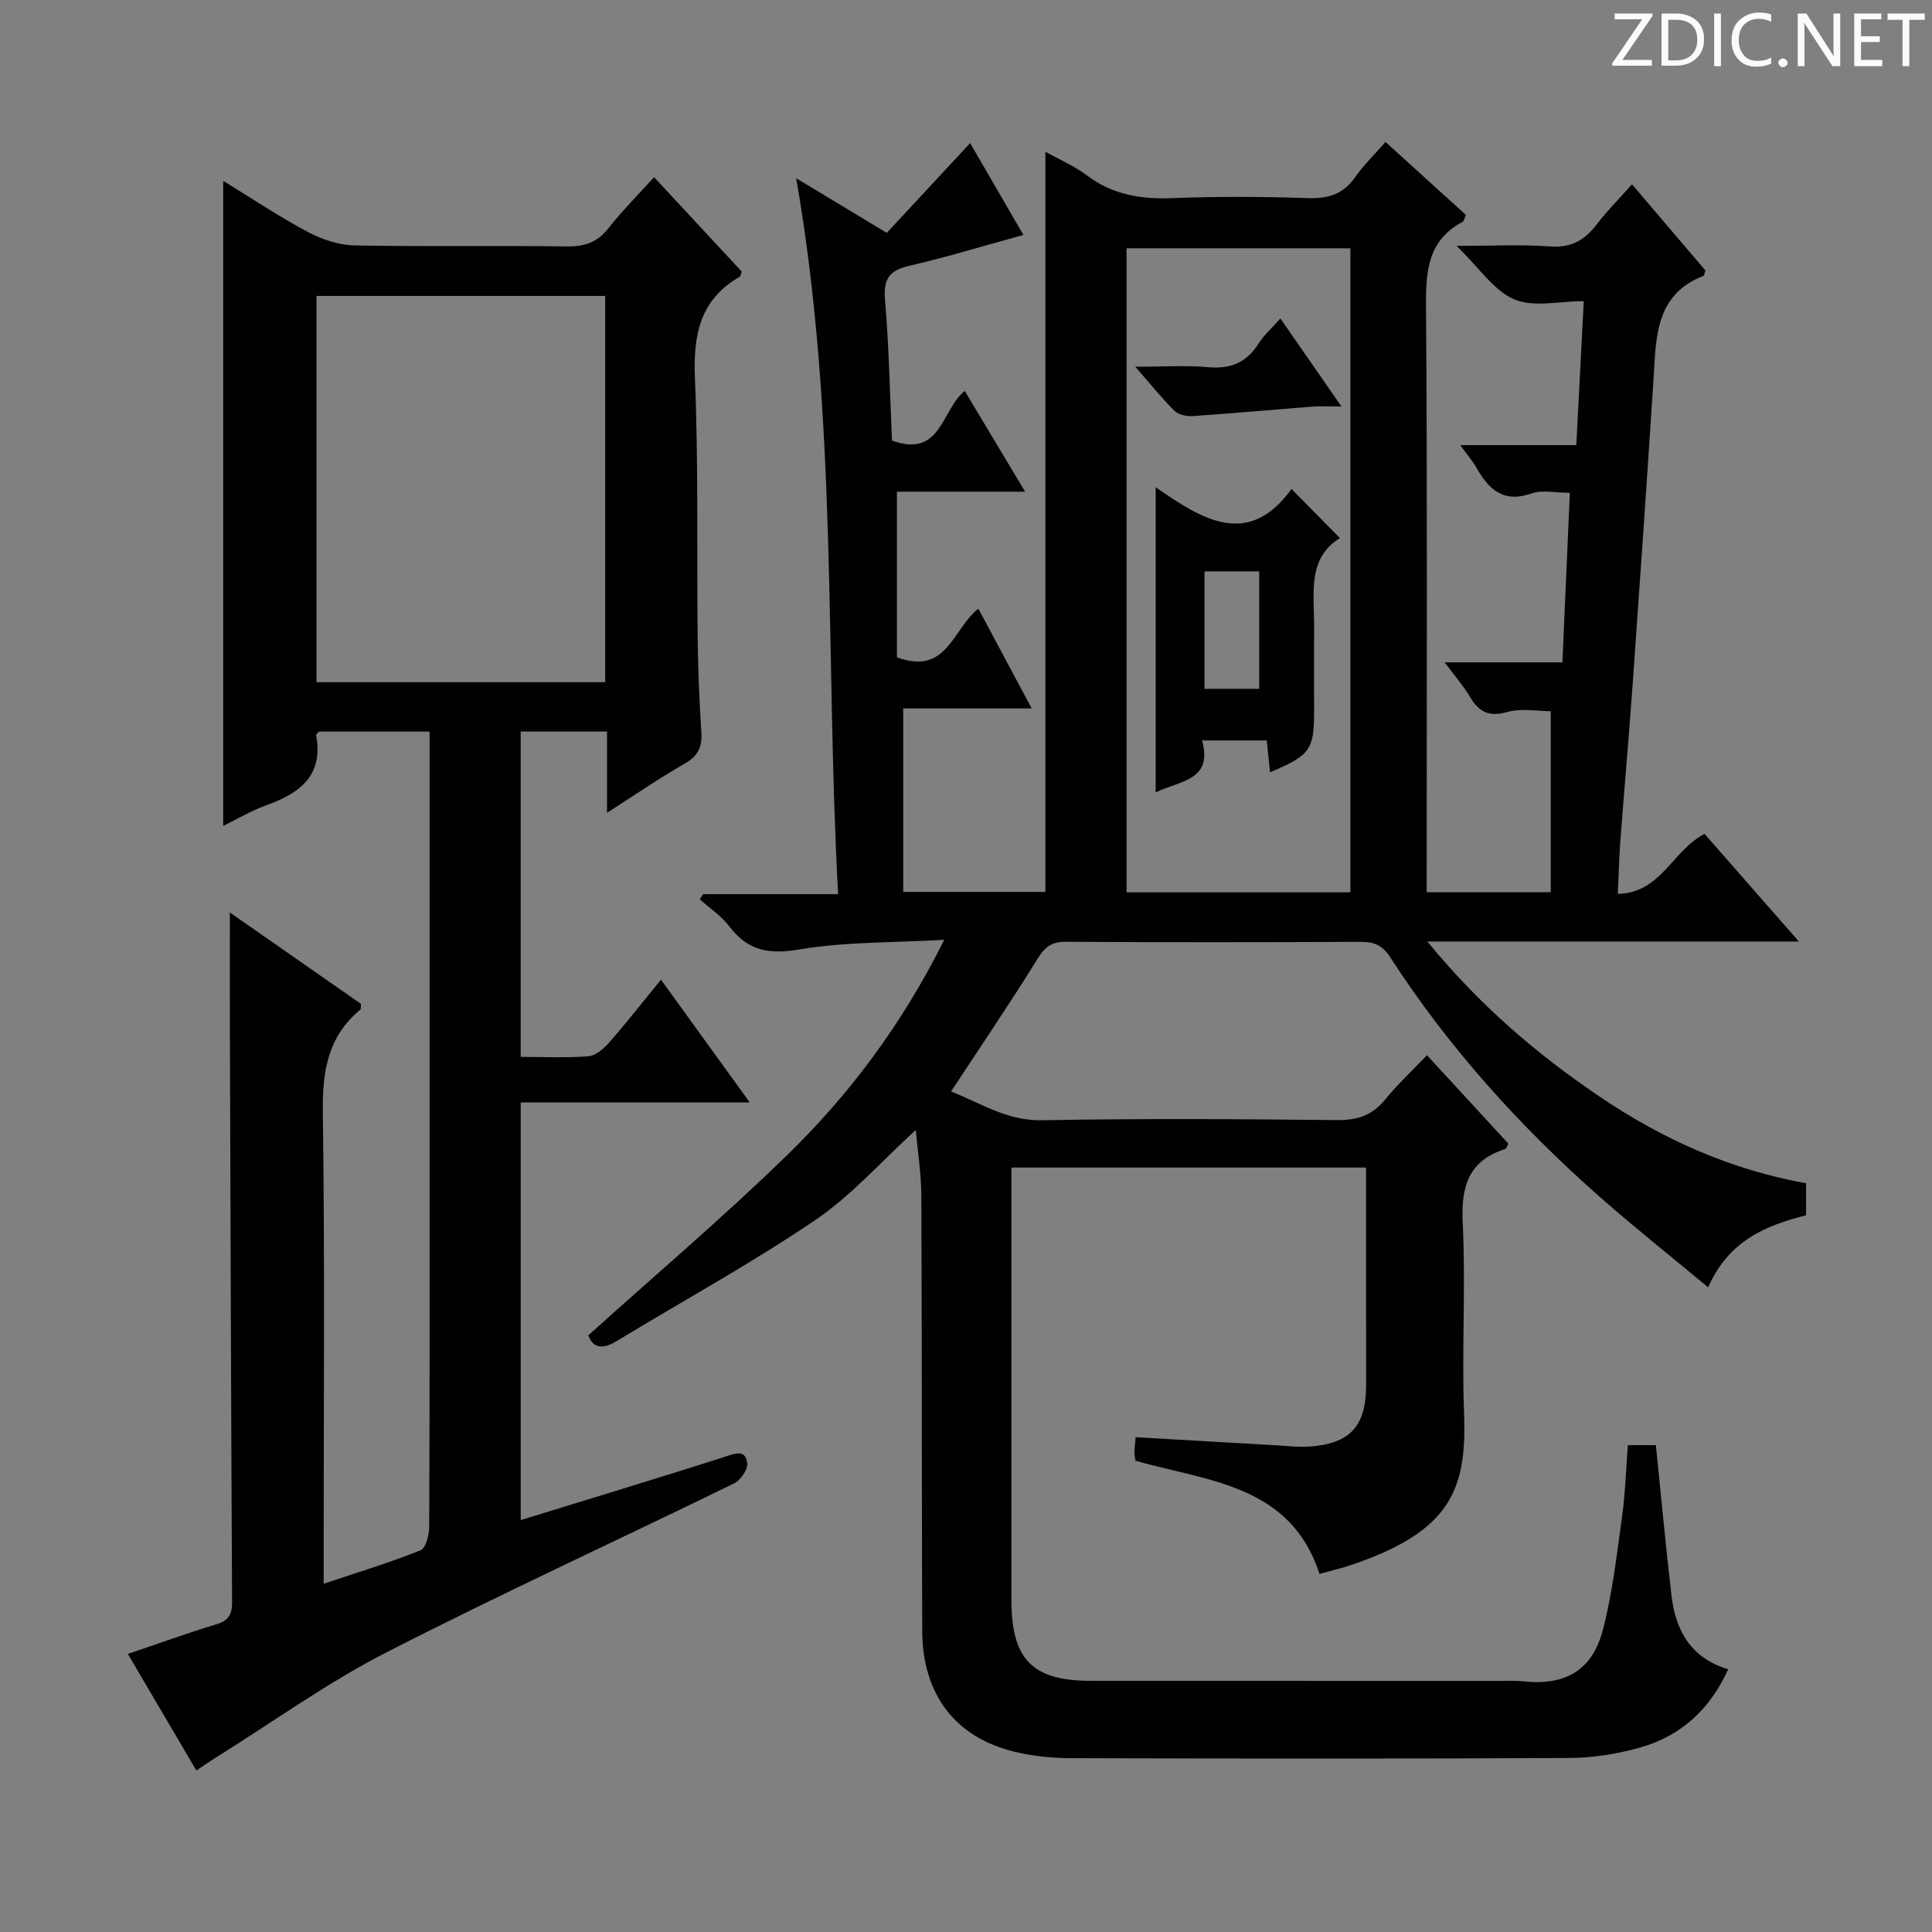 <svg enable-background="new 0 0 400 400" viewBox="0 0 400 400" xmlns="http://www.w3.org/2000/svg"><rect x="0" y="0" width="400" height="400" fill="#808080" stroke="none"/><g fill="#fcfafa"><path d="m342.2 3.2-6.3 9.2h6.1v1.2h-8.2v-.5l6.2-9.1h-5.7v-1.2h7.8v.4z"/><path d="m344 13.7v-10.9h3.1c1.6 0 3 .5 4.1 1.4 1.1 1 1.6 2.2 1.6 3.9s-.5 3-1.6 4-2.5 1.5-4.2 1.5h-3zm1.4-9.6v8.4h1.6c1.4 0 2.5-.4 3.2-1.1.8-.8 1.2-1.8 1.2-3.2s-.4-2.4-1.2-3.1-1.8-1-3.1-1z"/><path d="m356.3 2.8v10.9h-1.4v-10.9z"/><path d="m366.6 13.2c-.8.4-1.8.6-3 .6-1.6 0-2.8-.5-3.7-1.5s-1.4-2.3-1.4-3.9c0-1.7.5-3.2 1.6-4.2s2.4-1.6 4-1.6c1 0 1.9.1 2.6.4v1.5c-.8-.4-1.6-.6-2.6-.6-1.2 0-2.2.4-3 1.2s-1.1 1.9-1.1 3.3c0 1.3.4 2.3 1.1 3.1s1.6 1.1 2.8 1.1c1.1 0 2-.2 2.8-.7v1.3z"/><path d="m368.2 13c0-.3.1-.5.3-.6.2-.2.4-.3.6-.3.3 0 .5.1.7.3s.3.4.3.6-.1.5-.3.6c-.2.2-.4.3-.7.3s-.5-.1-.6-.3c-.2-.2-.3-.4-.3-.6z"/><path d="m381.1 13.7h-1.7l-5.5-8.4c-.2-.2-.3-.5-.4-.7 0 .2.1.8.1 1.5v7.6h-1.4v-10.9h1.8l5.3 8.3c.3.4.4.6.4.8 0-.3-.1-.8-.1-1.6v-7.5h1.4v10.9z"/><path d="m389.7 13.7h-5.8v-10.9h5.6v1.2h-4.2v3.5h3.9v1.2h-3.9v3.7h4.4z"/><path d="m398.4 4.1h-3.1v9.6h-1.4v-9.6h-3.1v-1.3h7.7v1.3z"/></g><path d="m282.83 241.73c-24.66 0-48.72 0-73.42 0v5.65c0 28-.01 55.99 0 83.99.01 12.22 4.37 16.63 16.45 16.63 28.33.01 56.66 0 84.99.01 1.5 0 3.01-.07 4.49.09 8.68.93 14.32-2.2 16.53-10.69 1.99-7.66 2.87-15.62 3.97-23.49.66-4.75.79-9.58 1.19-14.72h5.8c1.08 10.47 2.03 20.85 3.24 31.19.85 7.21 4.02 12.91 11.73 15.21-3.75 8.3-9.76 13.8-18.17 16.19-4.74 1.34-9.79 2.16-14.71 2.18-34.33.18-68.66.14-102.99.04-3.96-.01-8.01-.39-11.85-1.32-12.38-3-19.11-11.91-19.15-25.15-.1-30-.04-59.99-.18-89.99-.02-4.55-.75-9.1-1.15-13.6-7.09 6.47-13.3 13.57-20.86 18.69-13.3 9-27.45 16.75-41.2 25.09-3.03 1.84-4.91 1.14-5.72-1.28 13.81-12.44 27.75-24.29 40.85-37 13.04-12.65 23.95-27.12 32.83-44.87-10.7.61-20.5.39-29.99 1.99-6.33 1.07-10.68.3-14.53-4.79-1.63-2.16-4.04-3.74-6.1-5.59.22-.35.45-.71.67-1.06h27.97c-2.69-49.43-.01-98.68-8.68-148.23 6.63 4 12.54 7.56 18.76 11.31 5.69-6.12 11.22-12.08 17.26-18.58 3.63 6.27 7.16 12.36 11.02 19.01-8.11 2.23-15.77 4.58-23.55 6.37-4.18.96-5.47 2.7-5.1 7.08.84 9.74 1.01 19.55 1.45 29.12 10.23 3.72 10.18-6.35 15.06-10.27 4.05 6.77 8.1 13.52 12.5 20.86-9.31 0-17.89 0-26.54 0v34.28c10.39 3.88 11.55-5.94 16.86-10.06 3.57 6.69 7.11 13.3 11.04 20.65-9.32 0-18 0-26.6 0v37.99h29.44c0-51.03 0-101.9 0-153.25 2.95 1.65 6.02 2.96 8.6 4.91 5.36 4.05 11.26 4.96 17.81 4.7 9.32-.37 18.67-.31 27.99 0 4.21.14 7.3-.86 9.75-4.37 1.7-2.44 3.89-4.53 6.27-7.25 5.61 5.09 11.09 10.07 16.61 15.07-.26.62-.33 1.28-.65 1.45-7.1 3.79-7.63 10.01-7.58 17.28.29 38.49.14 76.99.14 115.48v6.05h25.69c0-12.47 0-24.72 0-37.48-2.61 0-6.04-.67-9.04.17-3.85 1.08-5.87-.07-7.72-3.19-1.33-2.25-3.08-4.24-5.2-7.1h24.37c.52-11.91 1.02-23.26 1.54-35.1-3.04 0-5.72-.65-7.9.12-5.86 2.08-8.9-.83-11.46-5.35-.8-1.41-1.89-2.65-3.33-4.64h24.03c.54-10.47 1.06-20.48 1.54-29.81-5.09 0-10.39 1.34-14.39-.37-4.25-1.82-7.26-6.53-11.93-11.07 7.46 0 13.38-.33 19.24.11 4.35.33 7.21-1.2 9.72-4.51 2.1-2.77 4.58-5.24 7.35-8.35 5.24 6.16 10.26 12.05 15.2 17.84-.2.56-.23 1.04-.41 1.11-10.1 3.96-9.79 12.85-10.34 21.45-1.36 21.07-2.82 42.14-4.32 63.2-.77 10.77-1.73 21.53-2.54 32.3-.26 3.46-.34 6.94-.53 11.01 9.01-.21 11.28-8.99 17.96-12.42 6.14 7.01 12.52 14.28 19.53 22.28-25.89 0-50.78 0-76.92 0 10.72 13.11 22.56 23.24 35.6 32.07 13.06 8.85 27.18 15.18 42.81 17.98v6.64c-8.41 2.09-16.1 5.34-20.27 14.91-7.66-6.37-15.13-12.29-22.28-18.58-16.7-14.71-31.51-31.11-43.61-49.85-1.58-2.45-3.36-3.12-6.1-3.1-20.33.09-40.66.11-60.99-.01-2.86-.02-4.28.96-5.8 3.41-5.68 9.18-11.75 18.11-17.97 27.58 6.07 2.36 11.53 6.1 18.86 5.96 20.32-.39 40.66-.25 60.99-.04 4.18.04 7.29-.91 9.96-4.18 2.61-3.19 5.64-6.02 8.72-9.25 5.95 6.46 11.44 12.42 16.86 18.32-.34.6-.44 1.03-.66 1.1-7.62 2.43-9.17 7.77-8.8 15.29.64 13.13-.21 26.34.28 39.48.59 15.75-2.76 24.42-23.48 31.39-2.03.68-4.13 1.16-6.45 1.81-6.01-18.49-23.04-19.15-38.11-23.43-.06-.55-.2-1.19-.2-1.83 0-.8.12-1.6.24-3.04 9.93.57 19.66 1.14 29.39 1.69 2.16.12 4.33.4 6.47.26 8.52-.58 11.85-4.19 11.86-12.71 0-14.79-.01-29.61-.01-45.07zm-3.24-56.98c0-44.75 0-89.09 0-133.34-15.71 0-31.08 0-46.35 0v133.34z" fill="#010102"/><path d="m40.66 366.57c-4.78-8.14-9.38-15.96-14.19-24.14 6.38-2.16 12.29-4.32 18.3-6.13 2.56-.77 3.29-2.02 3.28-4.59-.21-40.16-.33-80.32-.46-120.48-.02-7.25 0-14.5 0-22.31 9.14 6.37 18.2 12.68 27.14 18.92-.05.61.04 1.05-.12 1.19-6.78 5.59-7.89 12.85-7.77 21.3.42 30.49.17 61 .17 91.5v6.07c7.02-2.35 13.65-4.37 20.07-6.93 1.09-.44 1.78-3.19 1.78-4.87.11-24.5.08-49 .08-73.5 0-28.5 0-57 0-85.5 0-1.79 0-3.58 0-5.63-7.99 0-15.43 0-22.87 0-.22.25-.65.54-.62.73 1.57 8.43-3.42 12.05-10.34 14.53-3.06 1.09-5.91 2.81-8.9 4.27 0-44.47 0-88.63 0-133.55 6.03 3.69 11.63 7.44 17.55 10.59 2.92 1.55 6.42 2.71 9.68 2.77 14.66.29 29.33 0 44 .21 3.67.05 6.26-.89 8.54-3.78 2.87-3.64 6.17-6.94 9.44-10.56 6.23 6.71 12.23 13.17 18.16 19.56-.21.51-.24.95-.46 1.07-8.24 4.76-9.61 12.06-9.24 21.03.74 17.8.36 35.65.56 53.48.07 6.65.35 13.3.77 19.94.19 3.04-.8 4.83-3.5 6.37-5.15 2.94-10.05 6.32-16.03 10.15 0-6.18 0-11.37 0-16.82-6.31 0-11.9 0-17.88 0v67.36c4.81 0 9.44.24 14.02-.13 1.51-.12 3.17-1.56 4.28-2.82 3.58-4.09 6.94-8.38 10.75-13.04 6.13 8.47 11.92 16.49 18.38 25.42-16.34 0-31.69 0-47.42 0v86.47c7-2.15 13.74-4.21 20.47-6.29 7.3-2.26 14.6-4.51 21.87-6.84 1.98-.64 4.27-1.63 4.55 1.41.12 1.31-1.38 3.47-2.69 4.11-24.04 11.74-48.38 22.9-72.18 35.09-11.93 6.11-22.93 14.05-34.35 21.18-1.53.93-2.99 1.97-4.82 3.19zm84.64-305.3c-20.12 0-39.86 0-59.77 0v79.97h59.77c0-26.72 0-53.11 0-79.97z" fill="#010102"/><path d="m239.27 100.87c9.83 6.86 19.23 12.63 28.13.37 3.35 3.4 6.46 6.56 10.02 10.17-6.9 4.2-5.29 11.72-5.34 18.75-.05 5.66-.01 11.32-.01 16.98 0 8.13-.76 9.21-9.12 12.75-.23-2.16-.44-4.23-.69-6.59-4.36 0-8.58 0-13.38 0 2.28 8.37-4.57 8.29-9.61 10.76 0-21.1 0-41.76 0-63.19zm21.43 17.43c-4.16 0-7.75 0-11.32 0v24.31h11.32c0-8.23 0-16.14 0-24.31z" fill="#010102"/><path d="m265.09 65.93c4.22 6.09 8.06 11.63 12.65 18.24-2.67 0-4.37-.11-6.06.02-8.25.64-16.48 1.39-24.74 1.96-1.24.08-2.92-.26-3.75-1.07-2.59-2.55-4.87-5.41-8.14-9.15 5.72 0 10.44-.33 15.08.09 4.66.42 7.99-.97 10.47-4.93 1.04-1.66 2.59-3.01 4.49-5.16z" fill="#010102"/></svg>